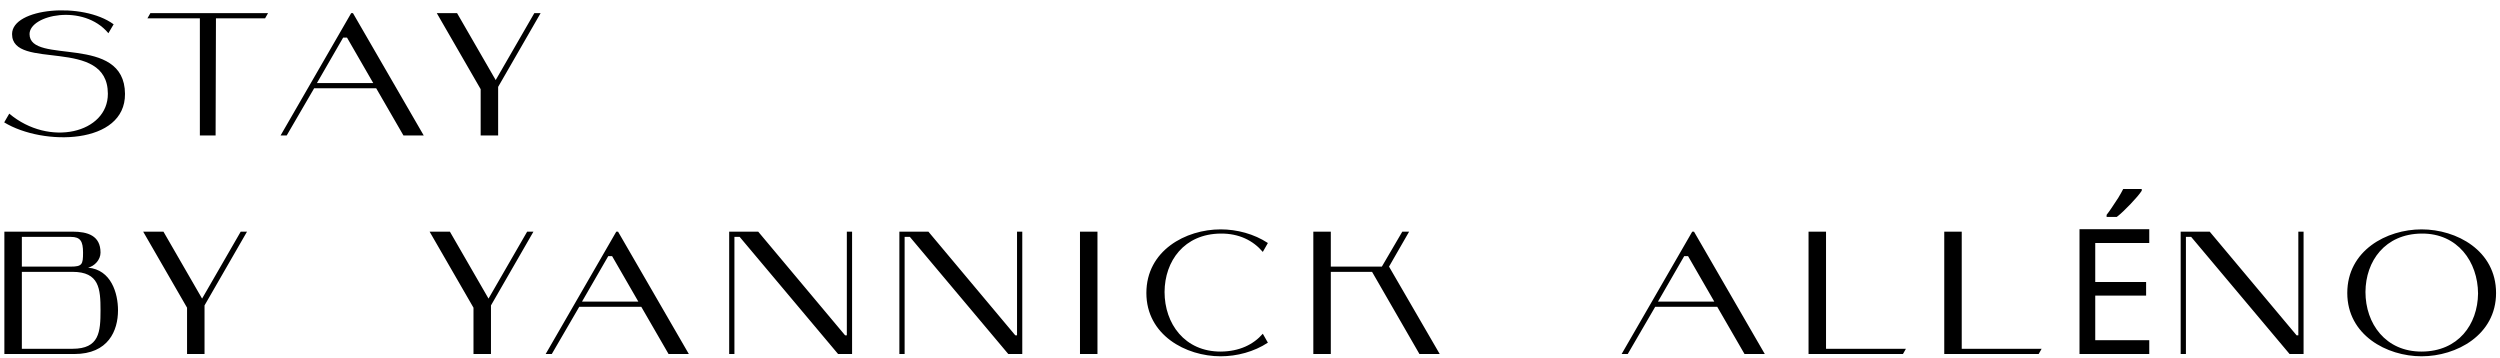 <?xml version="1.0" encoding="UTF-8"?> <svg xmlns="http://www.w3.org/2000/svg" width="572" height="82" viewBox="0 0 572 82" fill="none"> <path d="M6.76 7.8C6.76 3.4 19.08 0.72 24.8 7.6L26 5.56C18.92 0.36 2.76 1.8 2.76 7.8C2.76 16.28 24.64 8.28 24.68 21.44C24.72 30.44 11.28 33.72 2.12 26L0.96 28C9.88 33.44 28.68 33.12 28.6 21.48C28.52 7.6 6.76 14.96 6.76 7.8ZM61.33 3H34.41L33.73 4.2H45.73V31H49.33L49.41 4.2H60.65L61.33 3ZM79.394 8.6L85.394 19H72.514L78.514 8.6H79.394ZM92.314 31H96.954L80.754 3H80.354L64.194 31H65.594L71.874 20.2H86.074L92.314 31ZM113.415 18.32L104.575 3H99.935L109.975 20.4V31H113.975V19.88L123.695 3H122.255L113.415 18.32ZM5 62.2H16.6C22.72 62.2 23 66.08 23 71C23 75.96 22.72 79.8 16.6 79.8H5V62.2ZM20.16 61.24C21.64 60.88 23 59.44 23 57.8C23 53.92 20.08 53 16.6 53H1V81H17C24.8 81 27 75.64 27 71C27 67.08 25.44 61.72 20.16 61.24ZM16.2 61H5V54.2H16.2C18.4 54.2 19 55.2 19 57.8C19 60.48 18.8 61 16.2 61ZM46.237 68.32L37.397 53H32.757L42.797 70.4V81H46.797V69.88L56.517 53H55.077L46.237 68.32ZM111.774 68.32L102.934 53H98.294L108.334 70.4V81H112.334V69.88L122.054 53H120.614L111.774 68.32ZM140.048 58.6L146.048 69H133.168L139.168 58.6H140.048ZM152.968 81H157.608L141.408 53H141.008L124.848 81H126.248L132.528 70.2H146.728L152.968 81ZM173.476 53H166.836V81H168.036V54.2H169.236L191.756 81H194.956V53H193.756V76.72H193.356L173.476 53ZM212.417 53H205.777V81H206.977V54.2H208.177L230.697 81H233.897V53H232.697V76.72H232.297L212.417 53ZM251.1 81V53H247.1V81H251.1ZM288.931 76.36C286.771 78.84 283.571 80.4 279.331 80.44C271.051 80.48 266.451 74.04 266.451 66.8C266.491 59.72 270.931 53.52 279.291 53.44C283.491 53.4 286.731 55.04 288.931 57.64L290.091 55.6C286.931 53.52 283.011 52.48 279.291 52.48C271.291 52.48 262.291 57.32 262.291 67.04C262.291 76.64 271.291 81.52 279.291 81.52C283.011 81.52 286.931 80.48 290.091 78.4L288.931 76.36ZM322.409 53H320.849L316.169 61H304.489V53H300.489V81H304.489V62.2H313.929L324.769 81H329.409L317.809 61L322.409 53ZM386.227 58.6L392.227 69H379.347L385.347 58.6H386.227ZM399.147 81H403.787L387.587 53H387.187L371.027 81H372.427L378.707 70.2H392.907L399.147 81ZM436.075 79.8H417.795V53H413.795V81H435.395L436.075 79.8ZM467.125 79.8H448.845V53H444.845V81H466.445L467.125 79.8ZM491.751 81H475.791V52.44H491.751V55.6H479.391V64.52H491.031V67.64H479.391V77.84H491.751V81ZM490.031 43.64C489.791 44.013 489.444 44.467 488.991 45C488.538 45.533 488.031 46.093 487.471 46.68C486.938 47.24 486.391 47.787 485.831 48.32C485.298 48.827 484.791 49.267 484.311 49.64H481.991V49.16C482.391 48.653 482.818 48.053 483.271 47.36C483.751 46.667 484.218 45.96 484.671 45.24C485.124 44.493 485.498 43.827 485.791 43.24H490.031V43.64ZM505.578 53H498.938V81H500.138V54.2H501.338L523.858 81H527.058V53H525.858V76.72H525.458L505.578 53ZM537.058 67.04C537.058 76.64 546.058 81.52 554.058 81.52C562.058 81.52 571.098 76.64 571.098 67.04C571.098 57.32 562.058 52.48 554.058 52.48C546.058 52.48 537.058 57.32 537.058 67.04ZM541.218 66.8C541.258 59.72 545.698 53.52 554.058 53.44C562.338 53.36 566.938 59.92 566.978 67.16C566.898 74.24 562.458 80.4 554.098 80.44C545.818 80.48 541.218 74.04 541.218 66.8Z" fill="black"></path> </svg> 